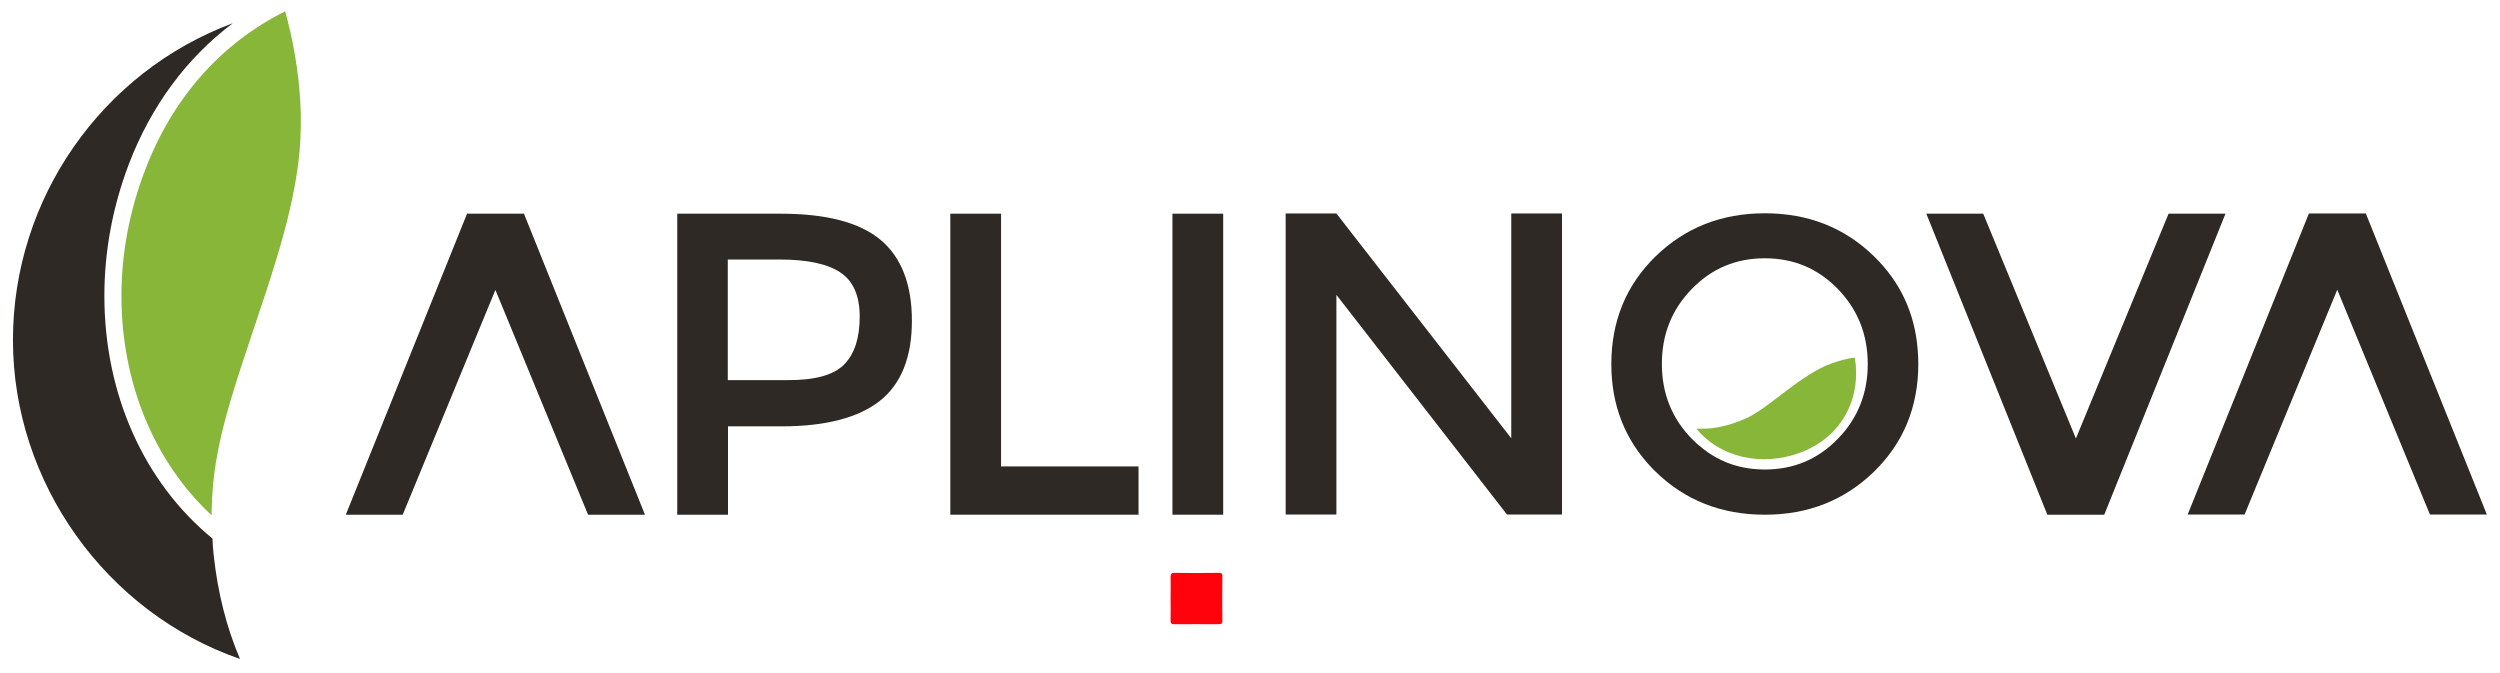<?xml version="1.0" encoding="utf-8"?>
<!-- Generator: Adobe Illustrator 24.1.0, SVG Export Plug-In . SVG Version: 6.00 Build 0)  -->
<svg version="1.1" id="Layer_1" xmlns="http://www.w3.org/2000/svg" xmlns:xlink="http://www.w3.org/1999/xlink" x="0px" y="0px"
	 viewBox="0 0 1216.7 327.6" style="enable-background:new 0 0 1216.7 327.6;" xml:space="preserve">
<style type="text/css">
	.st0{fill:#2F2925;}
	.st1{fill:#87B639;}
	.st2{fill-rule:evenodd;clip-rule:evenodd;fill:#FF020C;}
</style>
<g>
	<path class="st0" d="M428.5,116.7c10.2,8.5,15.3,21.7,15.3,39.4s-5.2,30.8-15.6,39c-10.4,8.2-26.4,12.4-47.9,12.4h-26v43h-24.7V104
		h50.3C402.1,104,418.3,108.2,428.5,116.7z M411,177.2c5-5.2,7.4-12.9,7.4-23.1c0-10.1-3.1-17.3-9.4-21.5
		c-6.3-4.2-16.1-6.3-29.6-6.3h-25.2v58.7H383C396.7,185.1,406,182.5,411,177.2z"/>
	<path class="st0" d="M462.5,250.5V104h24.7v123h66.9v23.5H462.5z"/>
	<path class="st0" d="M570.6,104h24.7v146.5h-24.7V104z"/>
	<path class="st0" d="M735.5,103.9h24.7v146.5h-26.8l-83-106.9v106.9h-24.7V103.9h24.7l85.1,109.4L735.5,103.9L735.5,103.9z"/>
	<path class="st0" d="M1024.1,250.5h-27.7l-58.9-146.5h27.7l45.1,109.4l45.1-109.4h27.7L1024.1,250.5z"/>
	<path class="st0" d="M1123.7,103.9h27.7l58.9,146.5h-27.7l-45.1-109.4l-45.1,109.4h-27.7L1123.7,103.9z"/>
	<path class="st0" d="M933.3,170.2c-1.4-17.9-8.5-33-21.2-45.4c-14.3-14-32.1-21-53.2-21s-38.8,7-53.2,21
		c-14.3,14-21.5,31.5-21.5,52.4c0,20.1,6.7,37,19.9,50.7c0.5,0.5,1,1.1,1.6,1.6c14.3,14,32.1,21,53.2,21c21.1,0,38.8-7,53.2-21
		c14.3-14,21.5-31.5,21.5-52.4C933.6,174.8,933.5,172.5,933.3,170.2z M894.5,213.5c-9.7,10-21.5,15-35.6,15
		c-8.6,0-16.5-1.9-23.4-5.7c-4.4-2.4-8.4-5.5-12.2-9.3c-9.7-10-14.5-22.1-14.5-36.4c0-14.3,4.8-26.4,14.5-36.4
		c9.7-10,21.5-15,35.6-15s25.9,5,35.6,15c9.6,9.9,14.4,22,14.5,36.1c0,0.1,0,0.2,0,0.3C909,191.4,904.2,203.5,894.5,213.5z"/>
	<path class="st0" d="M227.3,104H255l58.9,146.5h-27.7l-45.1-109.4l-45.1,109.4h-27.7L227.3,104z"/>
	<path class="st1" d="M897.5,175c-2,0.5-4,1.1-5.9,1.8c-2,0.7-3.9,1.5-5.8,2.5c-2.9,1.5-5.6,3.2-8.3,5c-3.3,2.2-6.4,4.6-9.6,7
		c-2.8,2.1-5.6,4.3-8.5,6.4c-1.8,1.3-3.7,2.6-5.7,3.8c-1.6,1-3.3,1.9-5.1,2.6c-0.7,0.3-1.4,0.6-2.2,0.9c-1.6,0.6-3.3,1.2-5,1.7
		c-5.2,1.5-10.5,2.2-15.8,1.9c11,13.7,31.5,18.9,50.8,11.6c20.8-7.9,29.5-27.3,26.3-46.1C901.9,174,899.5,174.5,897.5,175z"/>
	<path class="st2" d="M569.7,291.2c0-3.5,0.1-7,0-10.5c0-1.5,0.5-1.9,1.9-1.9c7.2,0.1,14.3,0.1,21.5,0c1.3,0,1.8,0.2,1.8,1.7
		c-0.1,7.2-0.1,14.4,0,21.7c0,1.3-0.5,1.6-1.7,1.6c-7.2,0-14.5-0.1-21.7,0c-1.6,0-1.8-0.6-1.8-2
		C569.8,298.4,569.7,294.8,569.7,291.2z"/>
	<path class="st0" d="M6.3,165.5c0,69.3,45.2,132.6,110.5,155.2c-6.6-15.5-10.8-32.1-12.8-50.5c-0.3-2.7-0.5-5.4-0.6-8.1
		C69.9,234.6,50.8,191.6,50.8,144c0-21.7,4-43.3,11.9-64.1c10.8-28.3,28.2-51.8,50.6-68.6C49.7,34.9,6.3,96.5,6.3,165.5z"/>
	<path class="st1" d="M112.5,194c3.3-11.1,7.1-22.3,10.7-33.1l1.7-5.1c5-14.9,9.5-28.4,13.3-42.5c3.6-13.3,5.8-24.4,7.1-34.9
		c0.9-7.5,1.2-15.2,1.1-22.9c-0.2-7.2-0.8-14.8-1.9-22.5c-1-7.3-2.5-14.9-4.4-22.5c-0.4-1.7-0.9-3.3-1.3-5
		c-31.3,15.6-54.9,42.3-68.2,77.3C63,102.7,59.1,123.3,59.1,144c0,42.2,15.9,80.8,43.9,106.8l0-1.1c0-2,0.1-3.9,0.2-5.8l0-1
		c0-0.5,0-1.1,0.1-1.7c0.4-7.4,1.4-14.7,2.8-21.8C107.6,211.7,109.6,203.6,112.5,194z"/>
</g>
</svg>
